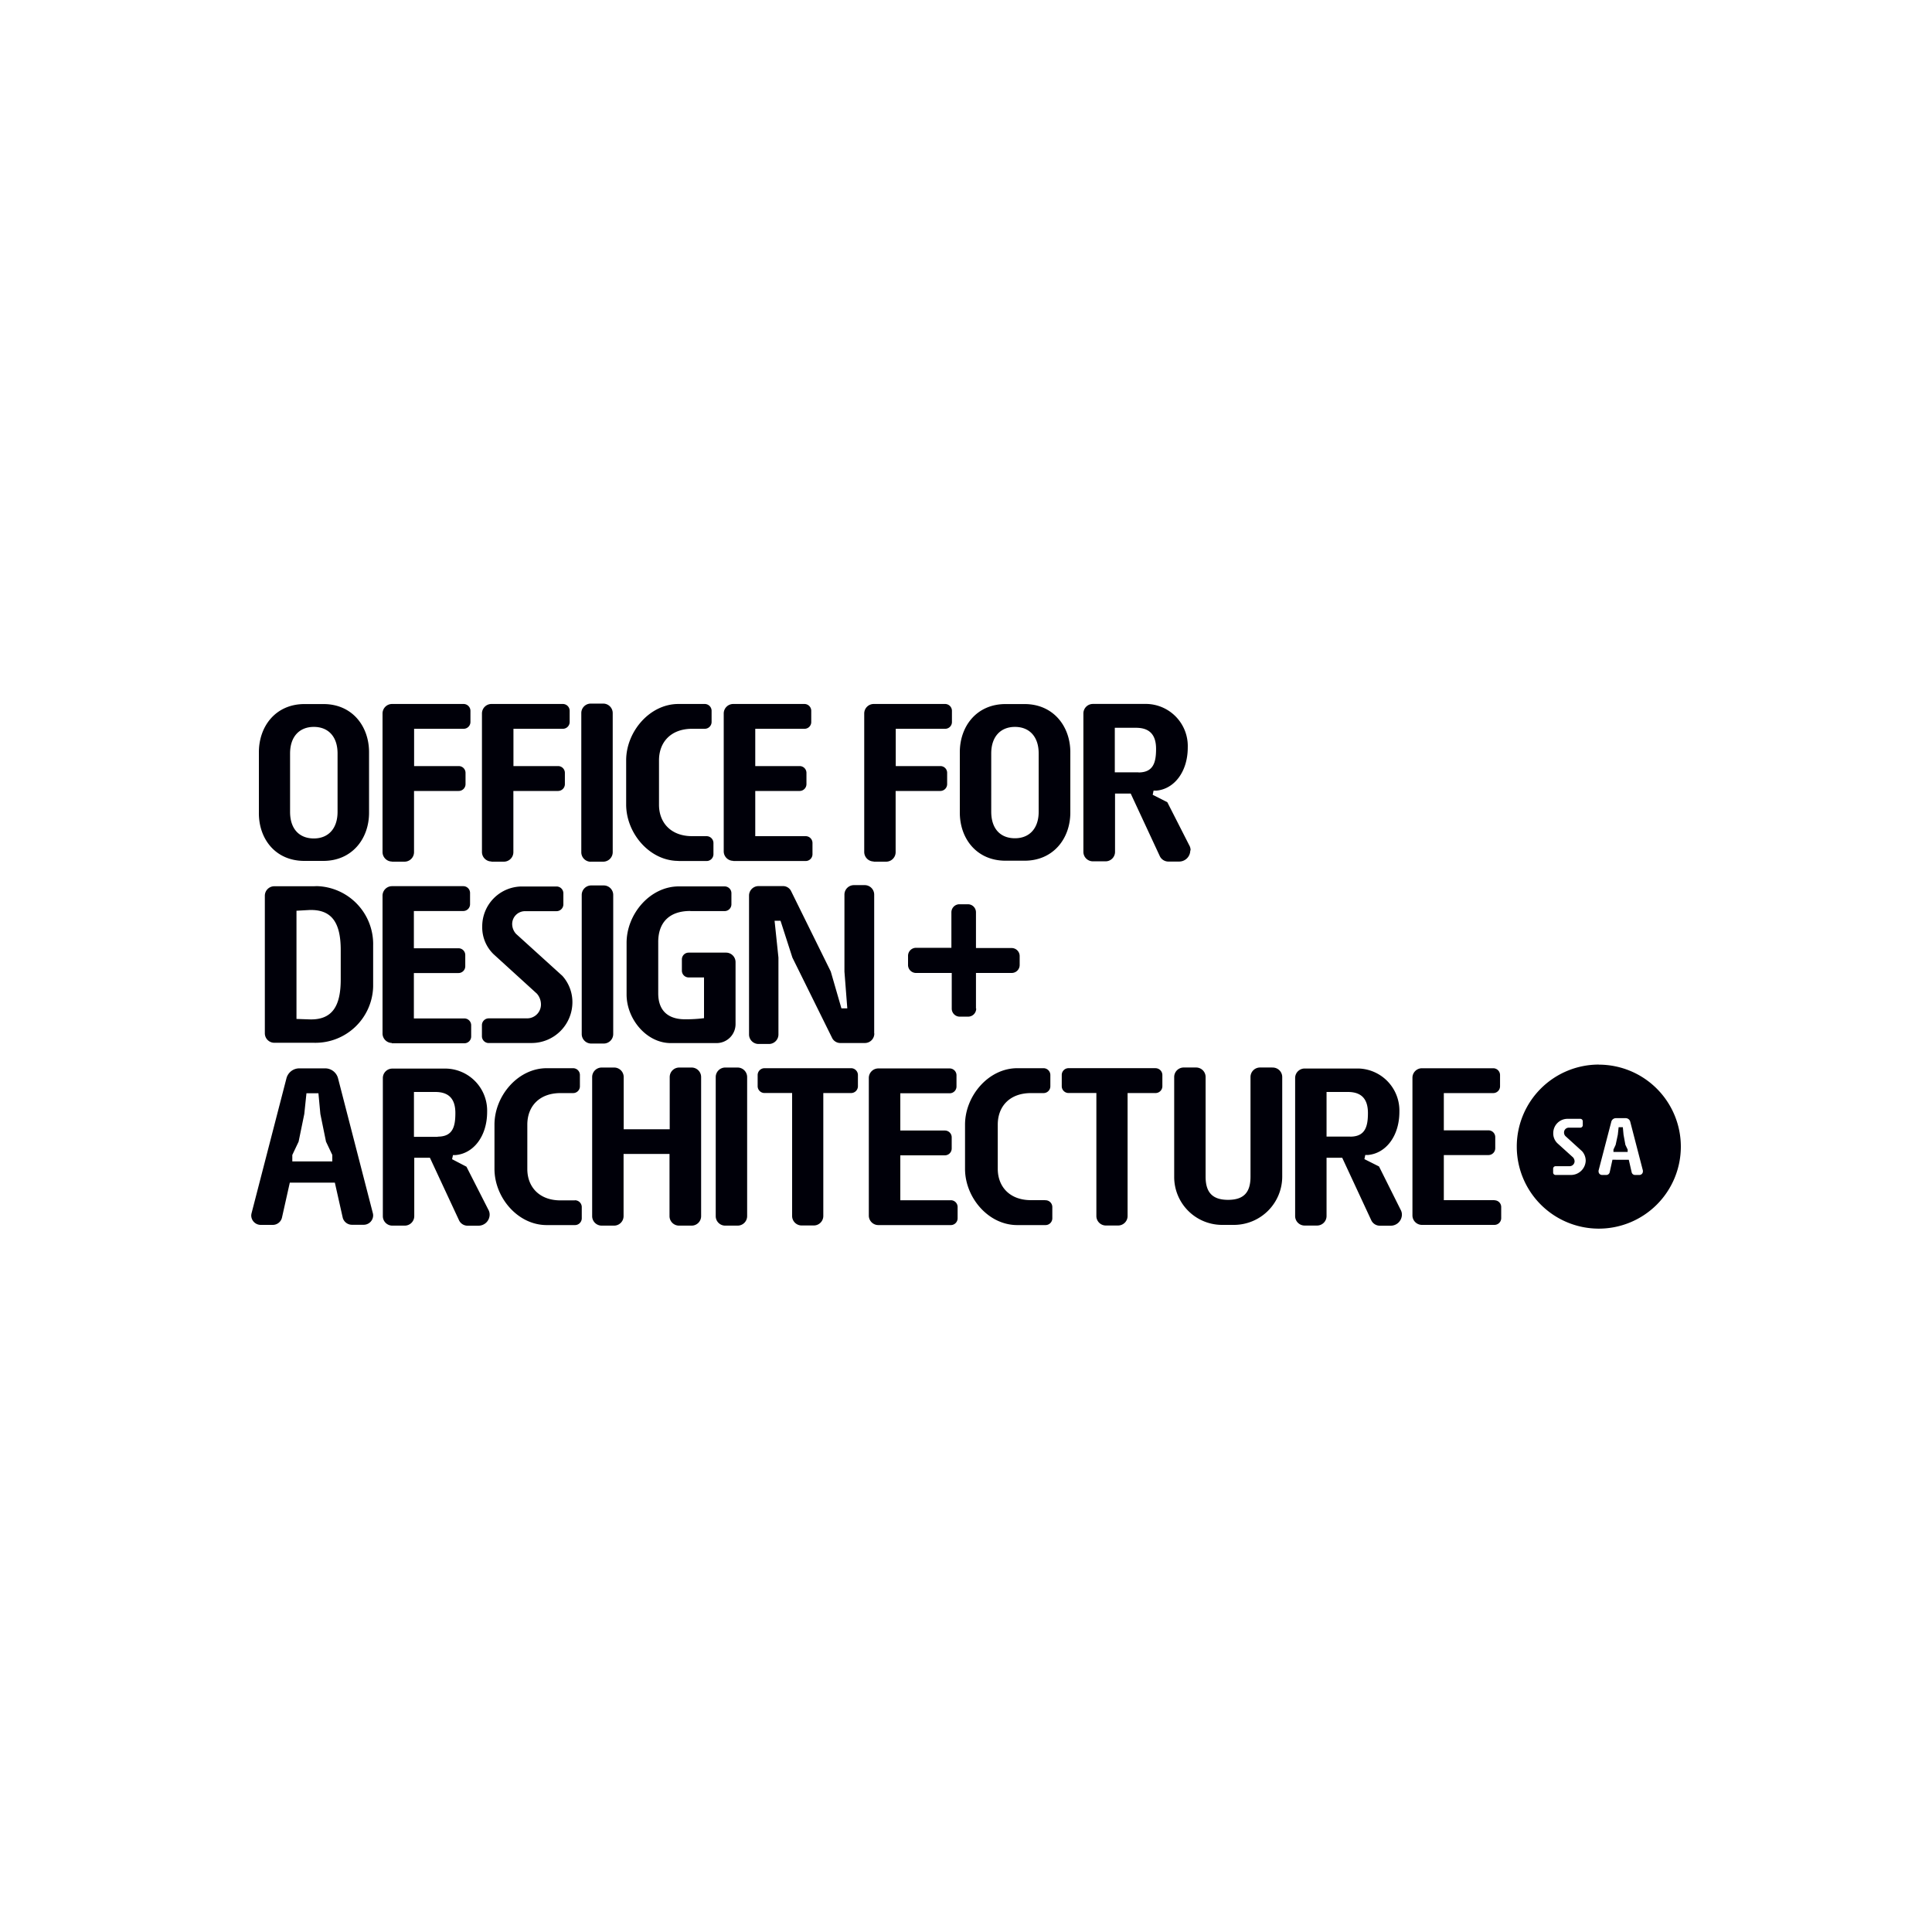 <svg xmlns="http://www.w3.org/2000/svg" viewBox="0 0 500 500"><defs><style>.cls-1{fill:#000009;}</style></defs><g id="Logos"><g id="ODASA"><g id="Layer_1-2" data-name="Layer 1-2"><path class="cls-1" d="M226.12,223h3.22a2.46,2.46,0,0,0,2.45-2.46V204.7h11.56a1.77,1.77,0,0,0,1.77-1.77h0V200a1.74,1.74,0,0,0-1.74-1.74H231.82v-9.65h12.8a1.74,1.74,0,0,0,1.74-1.74V184a1.77,1.77,0,0,0-1.73-1.81H226.12a2.46,2.46,0,0,0-2.46,2.46h0v35.82a2.47,2.47,0,0,0,2.43,2.48Zm-50.56-.17h7.27a1.77,1.77,0,0,0,1.81-1.73v-2.95a1.78,1.78,0,0,0-1.8-1.75h-3.7c-5.52,0-8.59-3.5-8.59-8.12V196.78c0-4.74,3.09-8.17,8.59-8.17h3.27a1.77,1.77,0,0,0,1.75-1.72V184a1.77,1.77,0,0,0-1.73-1.81h-6.87c-7.45,0-13.51,7.2-13.51,14.57v11.45C162.05,215.63,168.11,222.8,175.56,222.8Zm-94.32,6.53H71a2.46,2.46,0,0,0-2.46,2.46v35.62A2.46,2.46,0,0,0,71,269.87H81.24a14.94,14.94,0,0,0,15.33-14.54c0-.24,0-.49,0-.74v-9.9A15,15,0,0,0,82,229.33Zm6.94,24.13c0,6.82-2.14,10.6-8.29,10.32l-3.16-.11v-28l3.16-.18c6.14-.28,8.29,3.49,8.29,10.37Zm39-30.49h3.22a2.46,2.46,0,0,0,2.46-2.46V204.7h11.56a1.77,1.77,0,0,0,1.77-1.77h0V200a1.76,1.76,0,0,0-1.75-1.74H132.88v-9.65h12.8a1.76,1.76,0,0,0,1.75-1.74V184a1.77,1.77,0,0,0-1.73-1.81H127.18a2.46,2.46,0,0,0-2.45,2.46h0v35.82a2.46,2.46,0,0,0,2.43,2.48Zm-25.79,47h18.8a1.76,1.76,0,0,0,1.75-1.75v-2.93a1.77,1.77,0,0,0-1.75-1.75H107.11V251.82h11.56a1.75,1.75,0,0,0,1.74-1.79h0v-2.88a1.75,1.75,0,0,0-1.74-1.74H107.11v-9.64h12.8a1.76,1.76,0,0,0,1.74-1.75v-2.84a1.76,1.76,0,0,0-1.69-1.84H101.42A2.46,2.46,0,0,0,99,231.79v35.62a2.46,2.46,0,0,0,2.4,2.51h0Zm19.33,31.94L117,300l.23-1.07h.67c4.68-.4,8.17-4.92,8.17-11.17a10.89,10.89,0,0,0-10.57-11.21H101.53A2.45,2.45,0,0,0,99.08,279v35.74a2.45,2.45,0,0,0,2.45,2.45h3.22a2.46,2.46,0,0,0,2.46-2.45V299.62h4.05l7.56,16.24a2.45,2.45,0,0,0,2.26,1.35h2.76a2.89,2.89,0,0,0,2.88-2.87,2.56,2.56,0,0,0-.35-1.3Zm-7.44-7.73h-6.15V282.6h5.53c3.69,0,5.19,2,5.19,5.46s-.64,6.1-4.54,6.1ZM87.49,279.08a3.45,3.45,0,0,0-3.33-2.59H77.41a3.44,3.44,0,0,0-3.28,2.59l-9,34.8a3.11,3.11,0,0,0-.11.68A2.46,2.46,0,0,0,67.46,317h3.07A2.45,2.45,0,0,0,73,315l2-8.93H86.66l2,8.9a2.47,2.47,0,0,0,2.46,2h3a2.45,2.45,0,0,0,2.45-2.45,2.61,2.61,0,0,0-.11-.68ZM86,300.58H75.65V298.9l1.63-3.44,1.47-7.16.56-5.36h3.1l.5,5.36,1.46,7.16L86,298.9ZM78.76,222.8h4.91c7.45,0,11.84-5.75,11.84-12.46V194.67c0-6.71-4.34-12.46-11.79-12.46H78.81C71.31,182.21,67,188,67,194.67v15.62C66.92,217.05,71.25,222.8,78.76,222.8ZM75.07,195c0-4.4,2.46-6.88,6.15-6.88s6.14,2.46,6.14,6.88v15.11c0,4.4-2.46,6.88-6.14,6.88s-6.15-2.37-6.15-6.88Zm51.47,74.93H137.6a10.57,10.57,0,0,0,10.54-10.6,10.18,10.18,0,0,0-2.59-6.77l-12-10.88a3.82,3.82,0,0,1-1-2.54,3.33,3.33,0,0,1,3.33-3.33h8.17a1.77,1.77,0,0,0,1.75-1.75v-2.84a1.77,1.77,0,0,0-1.74-1.8h-9a10.31,10.31,0,0,0-10.26,10.32,9.68,9.68,0,0,0,2.94,7.21l11.21,10.21A4.26,4.26,0,0,1,140,260a3.58,3.58,0,0,1-3.61,3.55h-9.86a1.77,1.77,0,0,0-1.81,1.73v2.95a1.77,1.77,0,0,0,1.81,1.71ZM152.89,223h3.22a2.46,2.46,0,0,0,2.46-2.46v-36a2.46,2.46,0,0,0-2.46-2.45h-3.22a2.45,2.45,0,0,0-2.45,2.45v36a2.46,2.46,0,0,0,2.43,2.48Zm25.8,12.79h8.86a1.76,1.76,0,0,0,1.74-1.75v-2.84a1.76,1.76,0,0,0-1.73-1.8H175.67c-7.45,0-13.51,7.16-13.51,14.6v13.38c0,6.32,5.13,12.57,11.44,12.57h11.85a4.91,4.91,0,0,0,4.91-4.91V249a2.46,2.46,0,0,0-2.46-2.46h-9.69a1.75,1.75,0,0,0-1.74,1.74v2.88a1.76,1.76,0,0,0,1.73,1.8h4v10.54a36.81,36.81,0,0,1-4.92.29c-4.46,0-6.93-2.31-6.93-6.71V243.94c-.06-5.14,2.82-8.18,8.28-8.18ZM101.47,223h3.22a2.46,2.46,0,0,0,2.46-2.46V204.7h11.56a1.77,1.77,0,0,0,1.77-1.77h0V200a1.76,1.76,0,0,0-1.75-1.74H107.17v-9.65H120a1.76,1.76,0,0,0,1.75-1.74V184a1.78,1.78,0,0,0-1.74-1.81H101.47A2.46,2.46,0,0,0,99,184.67h0v35.82a2.47,2.47,0,0,0,2.44,2.48Zm88.29-.17h18.77a1.76,1.76,0,0,0,1.74-1.75v-2.93a1.76,1.76,0,0,0-1.74-1.75H195.46V204.7H207a1.77,1.77,0,0,0,1.71-1.78V200a1.76,1.76,0,0,0-1.75-1.74H195.46v-9.65h12.8a1.74,1.74,0,0,0,1.69-1.74V184a1.77,1.77,0,0,0-1.69-1.81h-18.5a2.46,2.46,0,0,0-2.46,2.46h0v35.62a2.46,2.46,0,0,0,2.41,2.51ZM277,194.67c0-6.71-4.4-12.46-11.85-12.46h-4.91c-7.49,0-11.84,5.75-11.84,12.46v15.62c0,6.71,4.33,12.46,11.84,12.46h4.91c7.45,0,11.85-5.75,11.85-12.46Zm-8.19,15.39c0,4.4-2.45,6.88-6.14,6.88s-6.14-2.37-6.14-6.88V195c0-4.4,2.46-6.88,6.14-6.88s6.14,2.46,6.14,6.88Zm39.31,10a2.5,2.5,0,0,0-.34-1.3l-5.68-11.15-3.78-1.92.22-1.07h.68c4.68-.39,8.17-4.91,8.17-11.16a10.9,10.9,0,0,0-10.51-11.28c-.23,0-.47,0-.71,0H282.84a2.46,2.46,0,0,0-2.46,2.46h0v35.82a2.46,2.46,0,0,0,2.46,2.45h3.28a2.45,2.45,0,0,0,2.45-2.45V205.38h4.06l7.55,16.24a2.47,2.47,0,0,0,2.26,1.35h2.77a2.88,2.88,0,0,0,2.83-2.85Zm-13.47-20.18h-6.14V188.35H294c3.69,0,5.19,2,5.19,5.47S298.51,199.91,294.63,199.91Zm62.24,102-3.78-1.9.22-1.07H354c4.68-.4,8.16-4.92,8.16-11.17a10.89,10.89,0,0,0-10.56-11.21H337.64a2.46,2.46,0,0,0-2.46,2.45v35.74a2.46,2.46,0,0,0,2.46,2.45h3.21a2.46,2.46,0,0,0,2.46-2.45V299.62h4.05l7.55,16.24a2.45,2.45,0,0,0,2.26,1.35h2.76a2.89,2.89,0,0,0,2.88-2.87,2.56,2.56,0,0,0-.35-1.3Zm-7.44-7.73h-6.14V282.6h5.52c3.69,0,5.19,2,5.19,5.46s-.69,6.1-4.57,6.1ZM270.5,310.6h-3.68c-5.53,0-8.6-3.5-8.6-8.12V291.06c0-4.74,3.09-8.17,8.6-8.17h3.26a1.76,1.76,0,0,0,1.75-1.74v-2.89a1.77,1.77,0,0,0-1.73-1.81h-6.83c-7.45,0-13.52,7.17-13.52,14.61v11.45c0,7.37,6,14.54,13.52,14.54h7.27a1.76,1.76,0,0,0,1.8-1.73h0v-2.94a1.77,1.77,0,0,0-1.77-1.76h-.08Zm28.59-34.16H276.52a1.76,1.76,0,0,0-1.74,1.79v2.89a1.76,1.76,0,0,0,1.74,1.75h7.22v31.84a2.46,2.46,0,0,0,2.46,2.45h3.16a2.46,2.46,0,0,0,2.46-2.45V282.88H299a1.77,1.77,0,0,0,1.82-1.7v-2.92a1.78,1.78,0,0,0-1.74-1.81h0Zm30.16-.17h-3.16a2.46,2.46,0,0,0-2.46,2.46v25.79c0,3.9-1.58,6-5.81,6s-5.81-2.13-5.81-6V278.73a2.46,2.46,0,0,0-2.46-2.46h-3.21a2.46,2.46,0,0,0-2.46,2.46v25.79A12.4,12.4,0,0,0,316.16,317h3.33a12.51,12.51,0,0,0,12.35-12.46V278.73a2.46,2.46,0,0,0-2.47-2.45h-.12Zm57.5,34.33H373.66V298.93h11.56a1.77,1.77,0,0,0,1.75-1.79h0v-2.86a1.76,1.76,0,0,0-1.75-1.75H373.66v-9.64h12.81a1.76,1.76,0,0,0,1.74-1.75v-2.87a1.77,1.77,0,0,0-1.73-1.81H368a2.46,2.46,0,0,0-2.46,2.46v35.63A2.46,2.46,0,0,0,368,317h18.77a1.75,1.75,0,0,0,1.74-1.74v-2.88a1.75,1.75,0,0,0-1.73-1.75Zm27-35.09A21.23,21.23,0,1,0,435,296.74h0a21.23,21.23,0,0,0-21.24-21.21Zm-7.15,28.57h-4a.63.63,0,0,1-.65-.63h0v-1a.64.64,0,0,1,.64-.64h3.61a1.29,1.29,0,0,0,1.3-1.22,1.6,1.6,0,0,0-.39-1.05l-4.07-3.68a3.54,3.54,0,0,1-1.06-2.62,3.69,3.69,0,0,1,3.69-3.69H409a.64.64,0,0,1,.62.66h0v1a.64.64,0,0,1-.62.63h-3a1.23,1.23,0,0,0-1.23,1.22,1.35,1.35,0,0,0,.34.94l4.33,3.94a3.72,3.72,0,0,1,.94,2.46A3.83,3.83,0,0,1,406.62,304.08Zm17.64,0h-1.1a.89.89,0,0,1-.87-.71l-.74-3.23H417.3l-.71,3.23a.9.9,0,0,1-.88.71h-1.1a.9.9,0,0,1-.9-.9h0a1,1,0,0,1,0-.24L417,290.32a1.23,1.23,0,0,1,1.23-.94h2.45a1.22,1.22,0,0,1,1.23.94l3.27,12.62a1,1,0,0,1,0,.24A.91.91,0,0,1,424.26,304.08Zm-4.07-10.42-.18-1.94H418.9l-.21,1.94-.56,2.62-.57,1.23v.61h3.68v-.61l-.59-1.23Zm-271.41,17h-3.69c-5.52,0-8.6-3.5-8.6-8.12V291.06c0-4.74,3.1-8.17,8.6-8.17h3.27a1.75,1.75,0,0,0,1.74-1.74v-2.89a1.76,1.76,0,0,0-1.73-1.81h-6.86c-7.45,0-13.52,7.17-13.52,14.61v11.45c0,7.37,6,14.54,13.52,14.54h7.27a1.76,1.76,0,0,0,1.8-1.73h0v-2.94a1.76,1.76,0,0,0-1.78-1.75ZM179,276.28h-3.22a2.46,2.46,0,0,0-2.46,2.46v13.51H161.41V278.74a2.46,2.46,0,0,0-2.46-2.46h-3.24a2.46,2.46,0,0,0-2.46,2.46v36a2.46,2.46,0,0,0,2.46,2.45h3.21a2.46,2.46,0,0,0,2.46-2.45v-16.1h11.89v16.1a2.46,2.46,0,0,0,2.46,2.45H179a2.45,2.45,0,0,0,2.45-2.45V278.76a2.46,2.46,0,0,0-2.43-2.48Zm-20.3-8.67v-36a2.46,2.46,0,0,0-2.45-2.46H153a2.46,2.46,0,0,0-2.45,2.46v36a2.46,2.46,0,0,0,2.45,2.46h3.22a2.46,2.46,0,0,0,2.48-2.44Zm32.2,8.67h-3.22a2.46,2.46,0,0,0-2.45,2.46v36a2.45,2.45,0,0,0,2.45,2.45h3.22a2.46,2.46,0,0,0,2.46-2.45V278.76a2.47,2.47,0,0,0-2.43-2.48h0ZM252.58,261v-9.2h9.26a2.06,2.06,0,0,0,2.05-2.05v-2.29a2.08,2.08,0,0,0-2.05-2.11h-9.26v-9.26a2.08,2.08,0,0,0-2.09-2.07h-2.27a2.09,2.09,0,0,0-2,2.07v9.2H237a2.08,2.08,0,0,0-2,2.11v2.27a2.07,2.07,0,0,0,2,2.13h9.31V261a2.08,2.08,0,0,0,2,2.11h2.25a2.09,2.09,0,0,0,2.08-2.1h0Zm-32.21,15.45H197.83a1.78,1.78,0,0,0-1.75,1.8h0v2.87a1.77,1.77,0,0,0,1.75,1.75H205v31.83a2.46,2.46,0,0,0,2.46,2.45h3.15a2.46,2.46,0,0,0,2.46-2.45V282.88h7.21a1.77,1.77,0,0,0,1.75-1.75v-2.87A1.78,1.78,0,0,0,220.37,276.45Zm25.71,34.17H233V299h11.56a1.77,1.77,0,0,0,1.74-1.8h0v-2.87a1.76,1.76,0,0,0-1.74-1.75H233v-9.64h12.8a1.76,1.76,0,0,0,1.74-1.75v-2.87a1.77,1.77,0,0,0-1.73-1.81h-18.5a2.46,2.46,0,0,0-2.46,2.46v35.63a2.46,2.46,0,0,0,2.46,2.45h18.77a1.76,1.76,0,0,0,1.75-1.74v-2.88A1.75,1.75,0,0,0,246.08,310.62Zm-19.84-43.18V231.53a2.46,2.46,0,0,0-2.45-2.46H221a2.46,2.46,0,0,0-2.46,2.46v19.9l.74,9.53h-1.52L215,251.43,204.7,230.55a2.33,2.33,0,0,0-2.14-1.23h-6.25a2.46,2.46,0,0,0-2.46,2.46v35.94a2.46,2.46,0,0,0,2.46,2.46H199a2.46,2.46,0,0,0,2.46-2.46v-19.9l-1-9.53H202l3.07,9.53,10.32,20.88a2.38,2.38,0,0,0,2.2,1.23h6.25a2.44,2.44,0,0,0,2.43-2.48Z"/></g></g></g></svg>